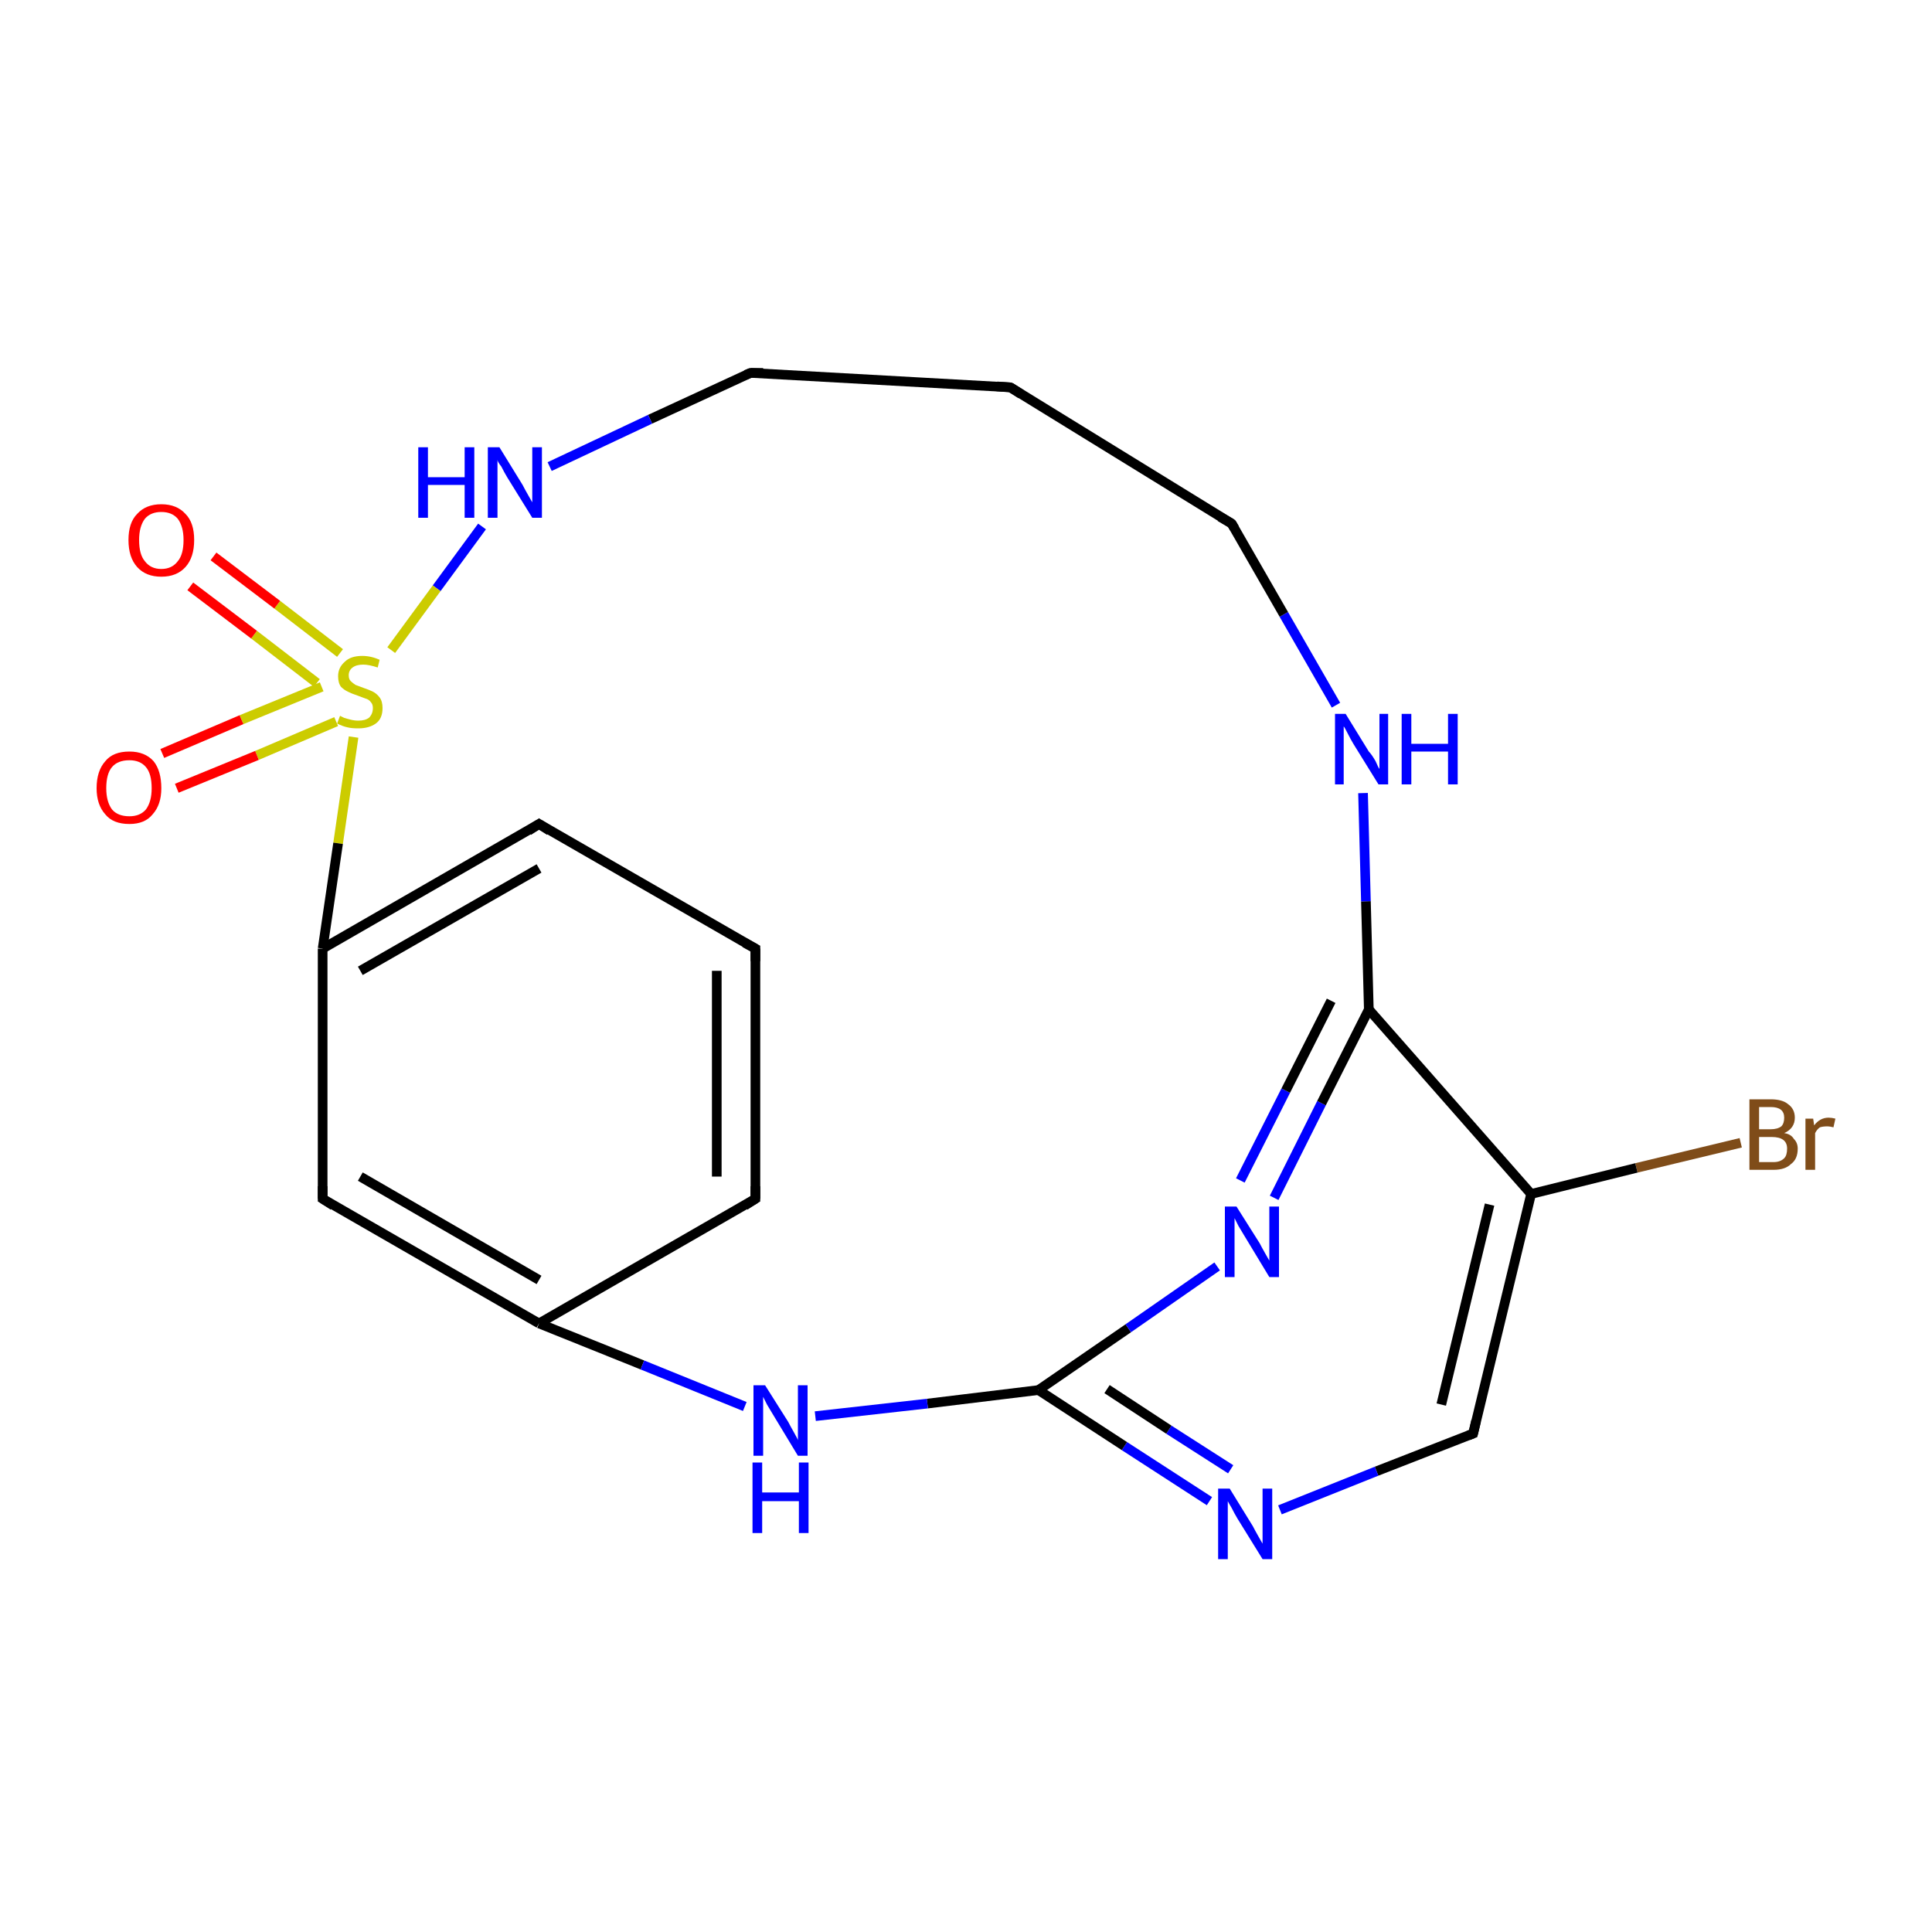 <?xml version='1.0' encoding='iso-8859-1'?>
<svg version='1.1' baseProfile='full'
              xmlns='http://www.w3.org/2000/svg'
                      xmlns:rdkit='http://www.rdkit.org/xml'
                      xmlns:xlink='http://www.w3.org/1999/xlink'
                  xml:space='preserve'
width='200px' height='200px' viewBox='0 0 200 200'>
<!-- END OF HEADER -->
<rect style='opacity:1.0;fill:#FFFFFF;stroke:none' width='200.0' height='200.0' x='0.0' y='0.0'> </rect>
<path class='bond-0 atom-0 atom-1' d='M 180.2,118.3 L 169.4,120.9' style='fill:none;fill-rule:evenodd;stroke:#7F4C19;stroke-width:1.0px;stroke-linecap:butt;stroke-linejoin:miter;stroke-opacity:1' />
<path class='bond-0 atom-0 atom-1' d='M 169.4,120.9 L 158.5,123.6' style='fill:none;fill-rule:evenodd;stroke:#000000;stroke-width:1.0px;stroke-linecap:butt;stroke-linejoin:miter;stroke-opacity:1' />
<path class='bond-1 atom-1 atom-2' d='M 158.5,123.6 L 152.5,148.4' style='fill:none;fill-rule:evenodd;stroke:#000000;stroke-width:1.0px;stroke-linecap:butt;stroke-linejoin:miter;stroke-opacity:1' />
<path class='bond-1 atom-1 atom-2' d='M 154.2,124.7 L 149.2,145.4' style='fill:none;fill-rule:evenodd;stroke:#000000;stroke-width:1.0px;stroke-linecap:butt;stroke-linejoin:miter;stroke-opacity:1' />
<path class='bond-2 atom-1 atom-6' d='M 158.5,123.6 L 141.7,104.5' style='fill:none;fill-rule:evenodd;stroke:#000000;stroke-width:1.0px;stroke-linecap:butt;stroke-linejoin:miter;stroke-opacity:1' />
<path class='bond-3 atom-2 atom-3' d='M 152.5,148.4 L 142.5,152.3' style='fill:none;fill-rule:evenodd;stroke:#000000;stroke-width:1.0px;stroke-linecap:butt;stroke-linejoin:miter;stroke-opacity:1' />
<path class='bond-3 atom-2 atom-3' d='M 142.5,152.3 L 132.5,156.3' style='fill:none;fill-rule:evenodd;stroke:#0000FF;stroke-width:1.0px;stroke-linecap:butt;stroke-linejoin:miter;stroke-opacity:1' />
<path class='bond-4 atom-3 atom-4' d='M 125.2,155.4 L 116.4,149.7' style='fill:none;fill-rule:evenodd;stroke:#0000FF;stroke-width:1.0px;stroke-linecap:butt;stroke-linejoin:miter;stroke-opacity:1' />
<path class='bond-4 atom-3 atom-4' d='M 116.4,149.7 L 107.5,143.9' style='fill:none;fill-rule:evenodd;stroke:#000000;stroke-width:1.0px;stroke-linecap:butt;stroke-linejoin:miter;stroke-opacity:1' />
<path class='bond-4 atom-3 atom-4' d='M 127.4,152.1 L 121.0,148.0' style='fill:none;fill-rule:evenodd;stroke:#0000FF;stroke-width:1.0px;stroke-linecap:butt;stroke-linejoin:miter;stroke-opacity:1' />
<path class='bond-4 atom-3 atom-4' d='M 121.0,148.0 L 114.6,143.8' style='fill:none;fill-rule:evenodd;stroke:#000000;stroke-width:1.0px;stroke-linecap:butt;stroke-linejoin:miter;stroke-opacity:1' />
<path class='bond-5 atom-4 atom-5' d='M 107.5,143.9 L 116.8,137.5' style='fill:none;fill-rule:evenodd;stroke:#000000;stroke-width:1.0px;stroke-linecap:butt;stroke-linejoin:miter;stroke-opacity:1' />
<path class='bond-5 atom-4 atom-5' d='M 116.8,137.5 L 126.0,131.1' style='fill:none;fill-rule:evenodd;stroke:#0000FF;stroke-width:1.0px;stroke-linecap:butt;stroke-linejoin:miter;stroke-opacity:1' />
<path class='bond-6 atom-4 atom-21' d='M 107.5,143.9 L 96.0,145.3' style='fill:none;fill-rule:evenodd;stroke:#000000;stroke-width:1.0px;stroke-linecap:butt;stroke-linejoin:miter;stroke-opacity:1' />
<path class='bond-6 atom-4 atom-21' d='M 96.0,145.3 L 84.4,146.6' style='fill:none;fill-rule:evenodd;stroke:#0000FF;stroke-width:1.0px;stroke-linecap:butt;stroke-linejoin:miter;stroke-opacity:1' />
<path class='bond-7 atom-5 atom-6' d='M 131.9,124.0 L 136.8,114.2' style='fill:none;fill-rule:evenodd;stroke:#0000FF;stroke-width:1.0px;stroke-linecap:butt;stroke-linejoin:miter;stroke-opacity:1' />
<path class='bond-7 atom-5 atom-6' d='M 136.8,114.2 L 141.7,104.5' style='fill:none;fill-rule:evenodd;stroke:#000000;stroke-width:1.0px;stroke-linecap:butt;stroke-linejoin:miter;stroke-opacity:1' />
<path class='bond-7 atom-5 atom-6' d='M 128.4,122.2 L 133.1,112.9' style='fill:none;fill-rule:evenodd;stroke:#0000FF;stroke-width:1.0px;stroke-linecap:butt;stroke-linejoin:miter;stroke-opacity:1' />
<path class='bond-7 atom-5 atom-6' d='M 133.1,112.9 L 137.8,103.6' style='fill:none;fill-rule:evenodd;stroke:#000000;stroke-width:1.0px;stroke-linecap:butt;stroke-linejoin:miter;stroke-opacity:1' />
<path class='bond-8 atom-6 atom-7' d='M 141.7,104.5 L 141.4,93.3' style='fill:none;fill-rule:evenodd;stroke:#000000;stroke-width:1.0px;stroke-linecap:butt;stroke-linejoin:miter;stroke-opacity:1' />
<path class='bond-8 atom-6 atom-7' d='M 141.4,93.3 L 141.1,82.1' style='fill:none;fill-rule:evenodd;stroke:#0000FF;stroke-width:1.0px;stroke-linecap:butt;stroke-linejoin:miter;stroke-opacity:1' />
<path class='bond-9 atom-7 atom-8' d='M 138.3,73.0 L 132.9,63.6' style='fill:none;fill-rule:evenodd;stroke:#0000FF;stroke-width:1.0px;stroke-linecap:butt;stroke-linejoin:miter;stroke-opacity:1' />
<path class='bond-9 atom-7 atom-8' d='M 132.9,63.6 L 127.5,54.2' style='fill:none;fill-rule:evenodd;stroke:#000000;stroke-width:1.0px;stroke-linecap:butt;stroke-linejoin:miter;stroke-opacity:1' />
<path class='bond-10 atom-8 atom-9' d='M 127.5,54.2 L 104.6,40.1' style='fill:none;fill-rule:evenodd;stroke:#000000;stroke-width:1.0px;stroke-linecap:butt;stroke-linejoin:miter;stroke-opacity:1' />
<path class='bond-11 atom-9 atom-10' d='M 104.6,40.1 L 77.7,38.6' style='fill:none;fill-rule:evenodd;stroke:#000000;stroke-width:1.0px;stroke-linecap:butt;stroke-linejoin:miter;stroke-opacity:1' />
<path class='bond-12 atom-10 atom-11' d='M 77.7,38.6 L 67.3,43.4' style='fill:none;fill-rule:evenodd;stroke:#000000;stroke-width:1.0px;stroke-linecap:butt;stroke-linejoin:miter;stroke-opacity:1' />
<path class='bond-12 atom-10 atom-11' d='M 67.3,43.4 L 56.9,48.3' style='fill:none;fill-rule:evenodd;stroke:#0000FF;stroke-width:1.0px;stroke-linecap:butt;stroke-linejoin:miter;stroke-opacity:1' />
<path class='bond-13 atom-11 atom-12' d='M 49.9,54.5 L 45.2,60.9' style='fill:none;fill-rule:evenodd;stroke:#0000FF;stroke-width:1.0px;stroke-linecap:butt;stroke-linejoin:miter;stroke-opacity:1' />
<path class='bond-13 atom-11 atom-12' d='M 45.2,60.9 L 40.5,67.3' style='fill:none;fill-rule:evenodd;stroke:#CCCC00;stroke-width:1.0px;stroke-linecap:butt;stroke-linejoin:miter;stroke-opacity:1' />
<path class='bond-14 atom-12 atom-13' d='M 35.2,67.6 L 28.7,62.6' style='fill:none;fill-rule:evenodd;stroke:#CCCC00;stroke-width:1.0px;stroke-linecap:butt;stroke-linejoin:miter;stroke-opacity:1' />
<path class='bond-14 atom-12 atom-13' d='M 28.7,62.6 L 22.1,57.6' style='fill:none;fill-rule:evenodd;stroke:#FF0000;stroke-width:1.0px;stroke-linecap:butt;stroke-linejoin:miter;stroke-opacity:1' />
<path class='bond-14 atom-12 atom-13' d='M 32.8,70.7 L 26.3,65.7' style='fill:none;fill-rule:evenodd;stroke:#CCCC00;stroke-width:1.0px;stroke-linecap:butt;stroke-linejoin:miter;stroke-opacity:1' />
<path class='bond-14 atom-12 atom-13' d='M 26.3,65.7 L 19.7,60.7' style='fill:none;fill-rule:evenodd;stroke:#FF0000;stroke-width:1.0px;stroke-linecap:butt;stroke-linejoin:miter;stroke-opacity:1' />
<path class='bond-15 atom-12 atom-14' d='M 33.3,71.1 L 25.0,74.5' style='fill:none;fill-rule:evenodd;stroke:#CCCC00;stroke-width:1.0px;stroke-linecap:butt;stroke-linejoin:miter;stroke-opacity:1' />
<path class='bond-15 atom-12 atom-14' d='M 25.0,74.5 L 16.8,78.0' style='fill:none;fill-rule:evenodd;stroke:#FF0000;stroke-width:1.0px;stroke-linecap:butt;stroke-linejoin:miter;stroke-opacity:1' />
<path class='bond-15 atom-12 atom-14' d='M 34.8,74.7 L 26.6,78.2' style='fill:none;fill-rule:evenodd;stroke:#CCCC00;stroke-width:1.0px;stroke-linecap:butt;stroke-linejoin:miter;stroke-opacity:1' />
<path class='bond-15 atom-12 atom-14' d='M 26.6,78.2 L 18.3,81.6' style='fill:none;fill-rule:evenodd;stroke:#FF0000;stroke-width:1.0px;stroke-linecap:butt;stroke-linejoin:miter;stroke-opacity:1' />
<path class='bond-16 atom-12 atom-15' d='M 36.6,76.3 L 35.0,87.3' style='fill:none;fill-rule:evenodd;stroke:#CCCC00;stroke-width:1.0px;stroke-linecap:butt;stroke-linejoin:miter;stroke-opacity:1' />
<path class='bond-16 atom-12 atom-15' d='M 35.0,87.3 L 33.4,98.2' style='fill:none;fill-rule:evenodd;stroke:#000000;stroke-width:1.0px;stroke-linecap:butt;stroke-linejoin:miter;stroke-opacity:1' />
<path class='bond-17 atom-15 atom-16' d='M 33.4,98.2 L 33.4,124.1' style='fill:none;fill-rule:evenodd;stroke:#000000;stroke-width:1.0px;stroke-linecap:butt;stroke-linejoin:miter;stroke-opacity:1' />
<path class='bond-18 atom-15 atom-17' d='M 33.4,98.2 L 55.8,85.3' style='fill:none;fill-rule:evenodd;stroke:#000000;stroke-width:1.0px;stroke-linecap:butt;stroke-linejoin:miter;stroke-opacity:1' />
<path class='bond-18 atom-15 atom-17' d='M 37.3,100.5 L 55.8,89.9' style='fill:none;fill-rule:evenodd;stroke:#000000;stroke-width:1.0px;stroke-linecap:butt;stroke-linejoin:miter;stroke-opacity:1' />
<path class='bond-19 atom-16 atom-20' d='M 33.4,124.1 L 55.8,137.0' style='fill:none;fill-rule:evenodd;stroke:#000000;stroke-width:1.0px;stroke-linecap:butt;stroke-linejoin:miter;stroke-opacity:1' />
<path class='bond-19 atom-16 atom-20' d='M 37.3,121.8 L 55.8,132.5' style='fill:none;fill-rule:evenodd;stroke:#000000;stroke-width:1.0px;stroke-linecap:butt;stroke-linejoin:miter;stroke-opacity:1' />
<path class='bond-20 atom-17 atom-18' d='M 55.8,85.3 L 78.2,98.2' style='fill:none;fill-rule:evenodd;stroke:#000000;stroke-width:1.0px;stroke-linecap:butt;stroke-linejoin:miter;stroke-opacity:1' />
<path class='bond-21 atom-18 atom-19' d='M 78.2,98.2 L 78.2,124.1' style='fill:none;fill-rule:evenodd;stroke:#000000;stroke-width:1.0px;stroke-linecap:butt;stroke-linejoin:miter;stroke-opacity:1' />
<path class='bond-21 atom-18 atom-19' d='M 74.2,100.5 L 74.2,121.8' style='fill:none;fill-rule:evenodd;stroke:#000000;stroke-width:1.0px;stroke-linecap:butt;stroke-linejoin:miter;stroke-opacity:1' />
<path class='bond-22 atom-19 atom-20' d='M 78.2,124.1 L 55.8,137.0' style='fill:none;fill-rule:evenodd;stroke:#000000;stroke-width:1.0px;stroke-linecap:butt;stroke-linejoin:miter;stroke-opacity:1' />
<path class='bond-23 atom-20 atom-21' d='M 55.8,137.0 L 66.5,141.3' style='fill:none;fill-rule:evenodd;stroke:#000000;stroke-width:1.0px;stroke-linecap:butt;stroke-linejoin:miter;stroke-opacity:1' />
<path class='bond-23 atom-20 atom-21' d='M 66.5,141.3 L 77.1,145.6' style='fill:none;fill-rule:evenodd;stroke:#0000FF;stroke-width:1.0px;stroke-linecap:butt;stroke-linejoin:miter;stroke-opacity:1' />
<path d='M 152.8,147.1 L 152.5,148.4 L 152.0,148.6' style='fill:none;stroke:#000000;stroke-width:1.0px;stroke-linecap:butt;stroke-linejoin:miter;stroke-opacity:1;' />
<path d='M 127.8,54.7 L 127.5,54.2 L 126.3,53.5' style='fill:none;stroke:#000000;stroke-width:1.0px;stroke-linecap:butt;stroke-linejoin:miter;stroke-opacity:1;' />
<path d='M 105.7,40.8 L 104.6,40.1 L 103.2,40.0' style='fill:none;stroke:#000000;stroke-width:1.0px;stroke-linecap:butt;stroke-linejoin:miter;stroke-opacity:1;' />
<path d='M 79.0,38.6 L 77.7,38.6 L 77.2,38.8' style='fill:none;stroke:#000000;stroke-width:1.0px;stroke-linecap:butt;stroke-linejoin:miter;stroke-opacity:1;' />
<path d='M 33.4,122.8 L 33.4,124.1 L 34.5,124.8' style='fill:none;stroke:#000000;stroke-width:1.0px;stroke-linecap:butt;stroke-linejoin:miter;stroke-opacity:1;' />
<path d='M 54.7,86.0 L 55.8,85.3 L 56.9,86.0' style='fill:none;stroke:#000000;stroke-width:1.0px;stroke-linecap:butt;stroke-linejoin:miter;stroke-opacity:1;' />
<path d='M 77.1,97.6 L 78.2,98.2 L 78.2,99.5' style='fill:none;stroke:#000000;stroke-width:1.0px;stroke-linecap:butt;stroke-linejoin:miter;stroke-opacity:1;' />
<path d='M 78.2,122.8 L 78.2,124.1 L 77.1,124.8' style='fill:none;stroke:#000000;stroke-width:1.0px;stroke-linecap:butt;stroke-linejoin:miter;stroke-opacity:1;' />
<path class='atom-0' d='M 184.7 117.3
Q 185.4 117.4, 185.7 117.9
Q 186.1 118.3, 186.1 118.9
Q 186.1 120.0, 185.4 120.5
Q 184.8 121.1, 183.6 121.1
L 181.1 121.1
L 181.1 113.8
L 183.3 113.8
Q 184.5 113.8, 185.1 114.3
Q 185.8 114.8, 185.8 115.7
Q 185.8 116.8, 184.7 117.3
M 182.1 114.6
L 182.1 116.9
L 183.3 116.9
Q 184.0 116.9, 184.4 116.6
Q 184.7 116.3, 184.7 115.7
Q 184.7 114.6, 183.3 114.6
L 182.1 114.6
M 183.6 120.3
Q 184.3 120.3, 184.7 119.9
Q 185.0 119.6, 185.0 118.9
Q 185.0 118.3, 184.6 118.0
Q 184.2 117.7, 183.4 117.7
L 182.1 117.7
L 182.1 120.3
L 183.6 120.3
' fill='#7F4C19'/>
<path class='atom-0' d='M 187.7 115.8
L 187.8 116.5
Q 188.4 115.7, 189.3 115.7
Q 189.6 115.7, 190.0 115.8
L 189.8 116.7
Q 189.4 116.6, 189.2 116.6
Q 188.7 116.6, 188.4 116.7
Q 188.1 116.9, 187.9 117.3
L 187.9 121.1
L 186.9 121.1
L 186.9 115.8
L 187.7 115.8
' fill='#7F4C19'/>
<path class='atom-3' d='M 127.3 154.1
L 129.7 158.0
Q 129.9 158.4, 130.3 159.1
Q 130.7 159.8, 130.7 159.8
L 130.7 154.1
L 131.7 154.1
L 131.7 161.4
L 130.7 161.4
L 128.1 157.2
Q 127.8 156.7, 127.5 156.1
Q 127.2 155.6, 127.1 155.4
L 127.1 161.4
L 126.1 161.4
L 126.1 154.1
L 127.3 154.1
' fill='#0000FF'/>
<path class='atom-5' d='M 128.0 124.9
L 130.4 128.7
Q 130.6 129.1, 131.0 129.8
Q 131.4 130.5, 131.4 130.5
L 131.4 124.9
L 132.4 124.9
L 132.4 132.2
L 131.4 132.2
L 128.8 127.9
Q 128.5 127.4, 128.2 126.9
Q 127.9 126.3, 127.8 126.1
L 127.8 132.2
L 126.8 132.2
L 126.8 124.9
L 128.0 124.9
' fill='#0000FF'/>
<path class='atom-7' d='M 139.3 73.9
L 141.7 77.8
Q 142.0 78.1, 142.4 78.8
Q 142.7 79.5, 142.8 79.6
L 142.8 73.9
L 143.7 73.9
L 143.7 81.2
L 142.7 81.2
L 140.1 77.0
Q 139.8 76.5, 139.5 75.9
Q 139.2 75.3, 139.1 75.2
L 139.1 81.2
L 138.2 81.2
L 138.2 73.9
L 139.3 73.9
' fill='#0000FF'/>
<path class='atom-7' d='M 145.1 73.9
L 146.1 73.9
L 146.1 77.0
L 149.9 77.0
L 149.9 73.9
L 150.9 73.9
L 150.9 81.2
L 149.9 81.2
L 149.9 77.8
L 146.1 77.8
L 146.1 81.2
L 145.1 81.2
L 145.1 73.9
' fill='#0000FF'/>
<path class='atom-11' d='M 43.3 46.3
L 44.3 46.3
L 44.3 49.4
L 48.1 49.4
L 48.1 46.3
L 49.1 46.3
L 49.1 53.6
L 48.1 53.6
L 48.1 50.2
L 44.3 50.2
L 44.3 53.6
L 43.3 53.6
L 43.3 46.3
' fill='#0000FF'/>
<path class='atom-11' d='M 51.7 46.3
L 54.1 50.2
Q 54.3 50.6, 54.7 51.3
Q 55.1 52.0, 55.1 52.0
L 55.1 46.3
L 56.1 46.3
L 56.1 53.6
L 55.1 53.6
L 52.5 49.4
Q 52.2 48.9, 51.9 48.3
Q 51.5 47.8, 51.5 47.6
L 51.5 53.6
L 50.5 53.6
L 50.5 46.3
L 51.7 46.3
' fill='#0000FF'/>
<path class='atom-12' d='M 35.2 74.1
Q 35.2 74.1, 35.6 74.3
Q 35.9 74.4, 36.3 74.5
Q 36.7 74.6, 37.1 74.6
Q 37.8 74.6, 38.2 74.3
Q 38.6 73.9, 38.6 73.3
Q 38.6 72.9, 38.4 72.7
Q 38.2 72.4, 37.8 72.3
Q 37.5 72.2, 37.0 72.0
Q 36.4 71.8, 36.0 71.6
Q 35.6 71.4, 35.3 71.1
Q 35.0 70.7, 35.0 70.0
Q 35.0 69.1, 35.7 68.5
Q 36.3 67.9, 37.5 67.9
Q 38.4 67.9, 39.3 68.3
L 39.1 69.1
Q 38.2 68.8, 37.6 68.8
Q 36.9 68.8, 36.5 69.1
Q 36.1 69.4, 36.1 69.9
Q 36.1 70.3, 36.3 70.5
Q 36.5 70.7, 36.8 70.9
Q 37.1 71.0, 37.6 71.2
Q 38.2 71.4, 38.6 71.6
Q 39.0 71.8, 39.3 72.2
Q 39.6 72.6, 39.6 73.3
Q 39.6 74.4, 38.9 74.9
Q 38.2 75.4, 37.1 75.4
Q 36.4 75.4, 36.0 75.3
Q 35.5 75.2, 34.9 74.9
L 35.2 74.1
' fill='#CCCC00'/>
<path class='atom-13' d='M 13.3 55.9
Q 13.3 54.1, 14.2 53.2
Q 15.1 52.2, 16.7 52.2
Q 18.3 52.2, 19.2 53.2
Q 20.1 54.1, 20.1 55.9
Q 20.1 57.7, 19.2 58.7
Q 18.3 59.7, 16.7 59.7
Q 15.1 59.7, 14.2 58.7
Q 13.3 57.7, 13.3 55.9
M 16.7 58.9
Q 17.8 58.9, 18.4 58.1
Q 19.0 57.4, 19.0 55.9
Q 19.0 54.5, 18.4 53.7
Q 17.8 53.0, 16.7 53.0
Q 15.6 53.0, 15.0 53.7
Q 14.4 54.5, 14.4 55.9
Q 14.4 57.4, 15.0 58.1
Q 15.6 58.9, 16.7 58.9
' fill='#FF0000'/>
<path class='atom-14' d='M 10.0 81.6
Q 10.0 79.8, 10.9 78.8
Q 11.7 77.8, 13.4 77.8
Q 15.0 77.8, 15.9 78.8
Q 16.7 79.8, 16.7 81.6
Q 16.7 83.3, 15.8 84.3
Q 15.0 85.3, 13.4 85.3
Q 11.7 85.3, 10.9 84.3
Q 10.0 83.3, 10.0 81.6
M 13.4 84.5
Q 14.5 84.5, 15.1 83.8
Q 15.7 83.0, 15.7 81.6
Q 15.7 80.1, 15.1 79.4
Q 14.5 78.7, 13.4 78.7
Q 12.2 78.7, 11.6 79.4
Q 11.0 80.1, 11.0 81.6
Q 11.0 83.0, 11.6 83.8
Q 12.2 84.5, 13.4 84.5
' fill='#FF0000'/>
<path class='atom-21' d='M 79.2 143.4
L 81.6 147.2
Q 81.8 147.6, 82.2 148.3
Q 82.6 149.0, 82.6 149.1
L 82.6 143.4
L 83.6 143.4
L 83.6 150.7
L 82.6 150.7
L 80.0 146.4
Q 79.7 145.9, 79.4 145.4
Q 79.1 144.8, 79.0 144.6
L 79.0 150.7
L 78.0 150.7
L 78.0 143.4
L 79.2 143.4
' fill='#0000FF'/>
<path class='atom-21' d='M 77.9 151.4
L 78.9 151.4
L 78.9 154.5
L 82.7 154.5
L 82.7 151.4
L 83.7 151.4
L 83.7 158.7
L 82.7 158.7
L 82.7 155.4
L 78.9 155.4
L 78.9 158.7
L 77.9 158.7
L 77.9 151.4
' fill='#0000FF'/>
</svg>

